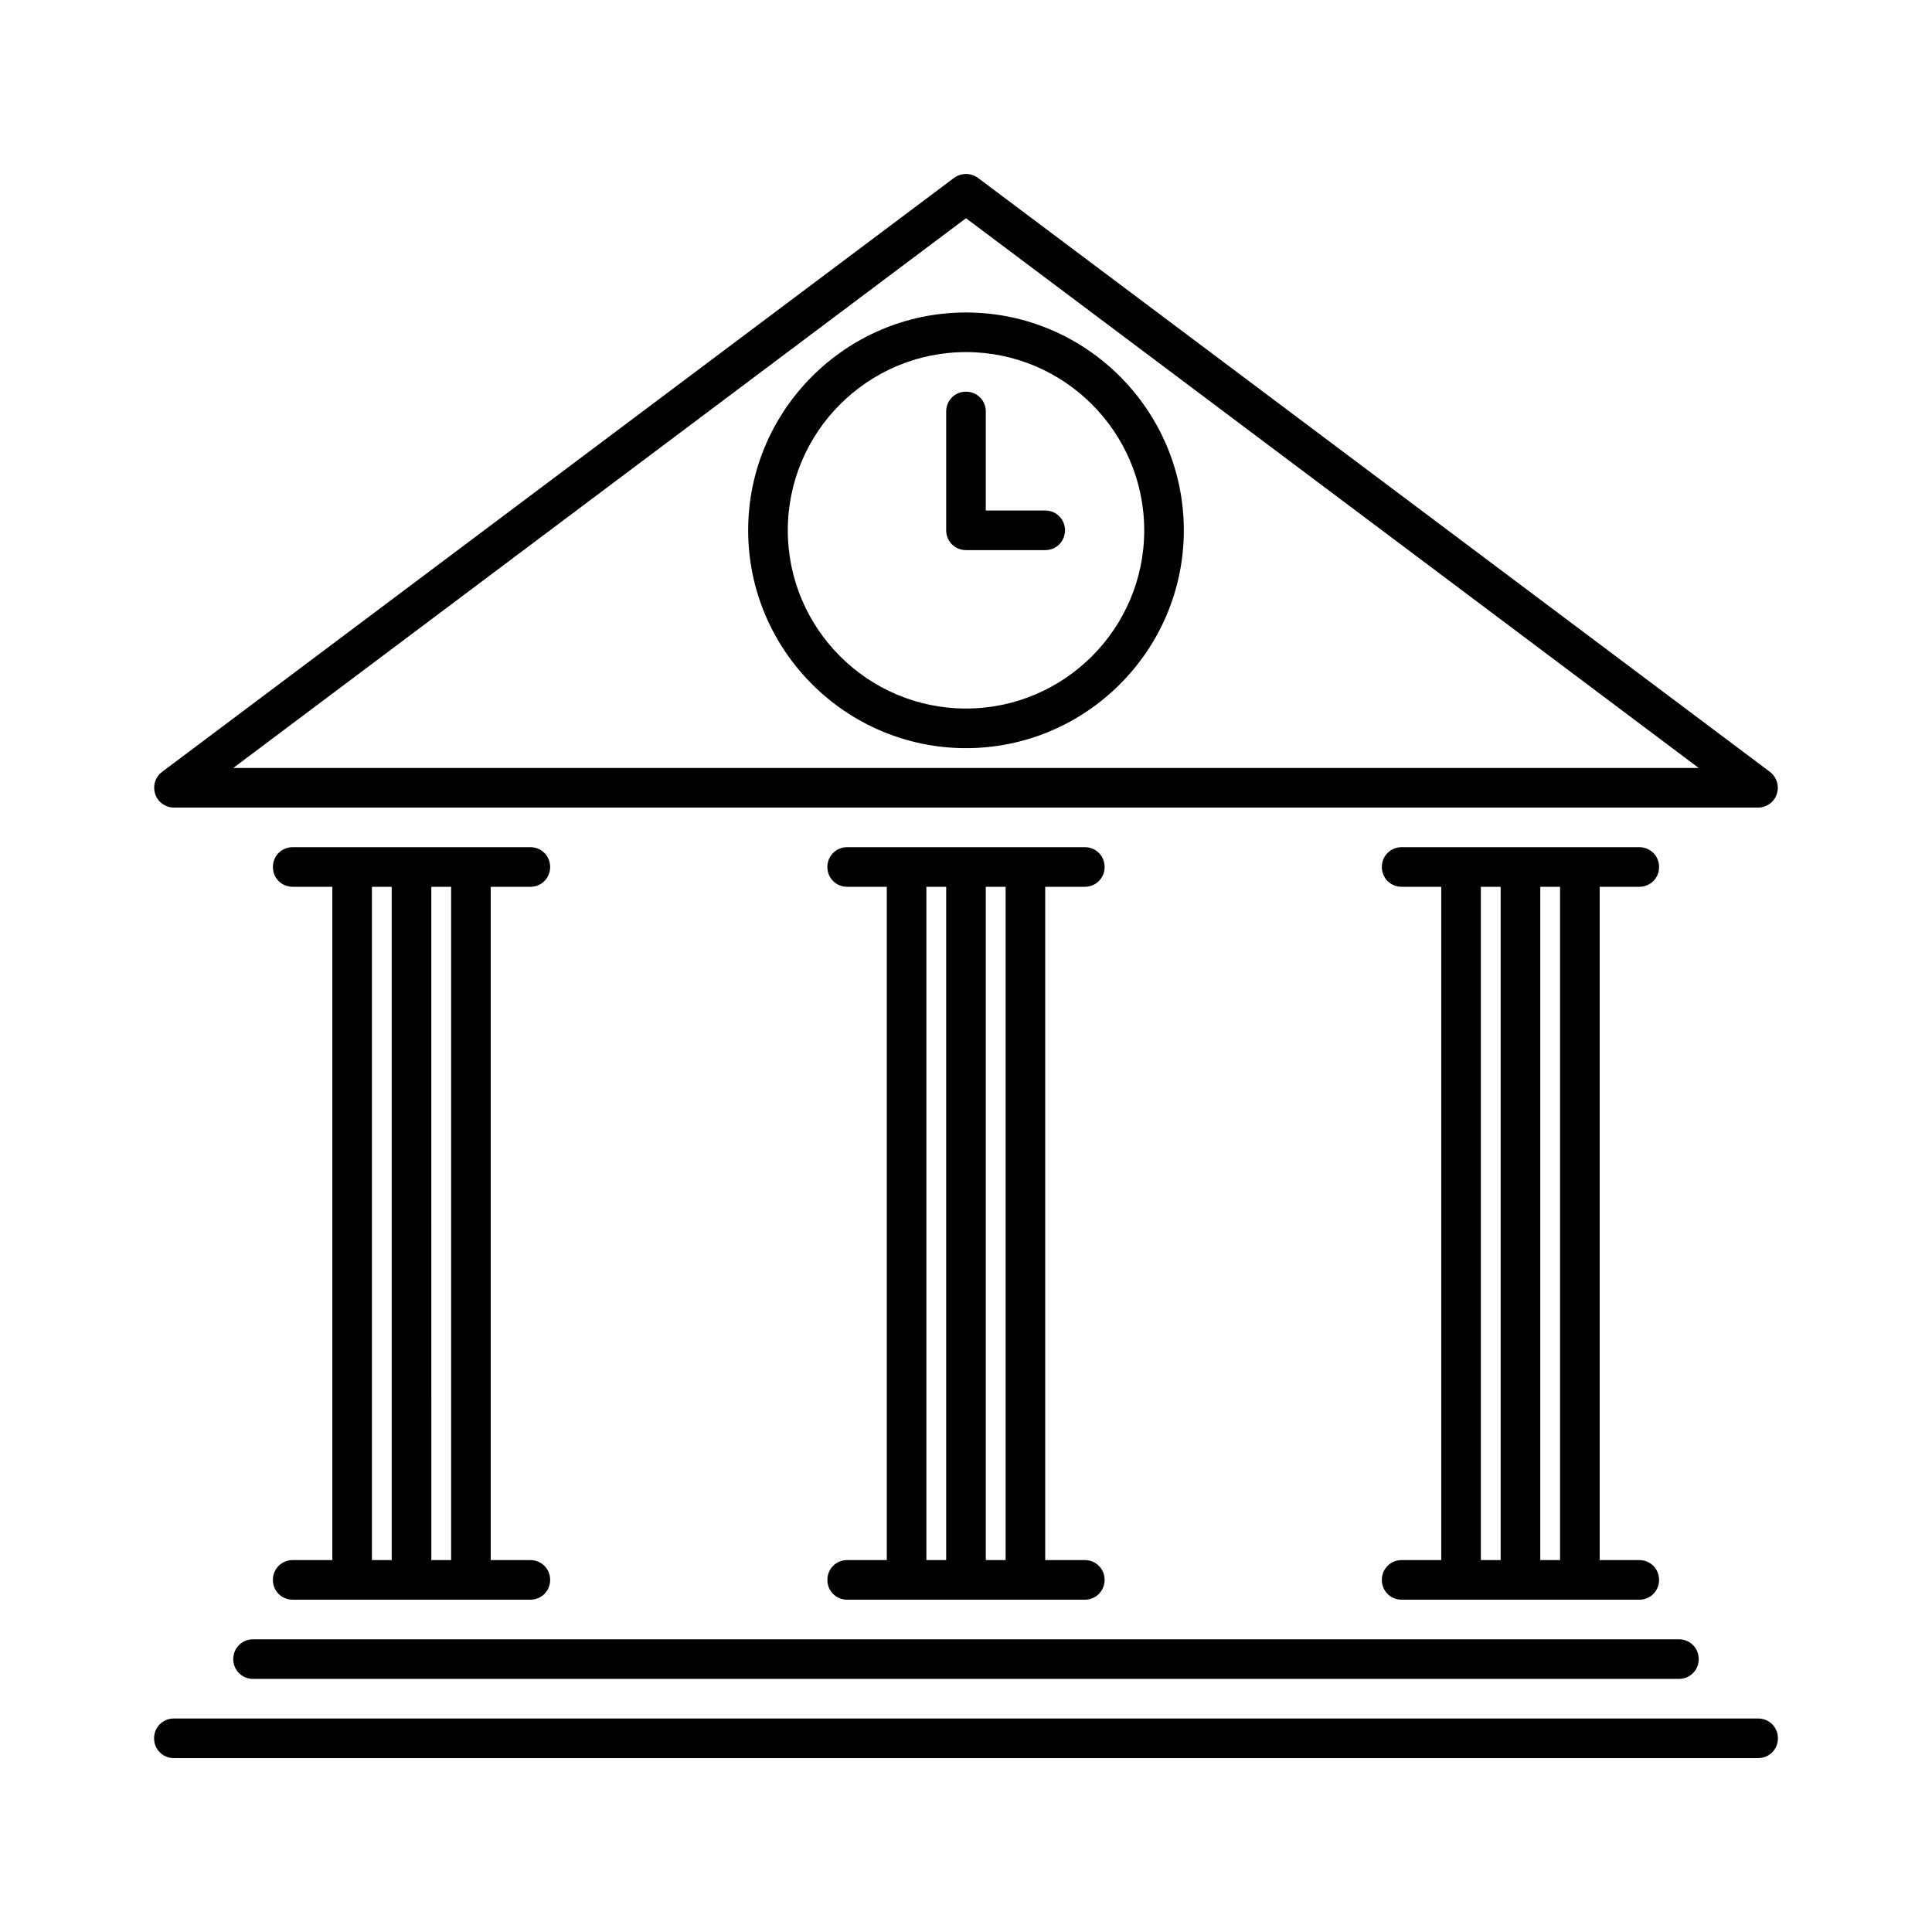 <?xml version="1.0" encoding="UTF-8"?>
<!-- Uploaded to: SVG Repo, www.svgrepo.com, Generator: SVG Repo Mixer Tools -->
<svg fill="#000000" width="800px" height="800px" version="1.1" viewBox="144 144 512 512" xmlns="http://www.w3.org/2000/svg">
 <g>
  <path d="m396.85 191.13-209.92 157.44c-1.785 1.363-2.519 3.672-1.785 5.879 0.629 2.098 2.731 3.566 4.934 3.566h419.84c2.203 0 4.305-1.469 4.934-3.57 0.734-2.098 0-4.512-1.785-5.879l-209.92-157.44c-1.887-1.363-4.406-1.363-6.293 0.004zm-191.03 156.39 194.18-145.69 194.18 145.69z"/>
  <path d="m205.82 583.68c0 2.938 2.312 5.246 5.25 5.246h377.86c2.938 0 5.246-2.309 5.246-5.246 0.004-2.941-2.305-5.25-5.246-5.25h-377.86c-2.938 0-5.25 2.309-5.25 5.25z"/>
  <path d="m609.92 599.42h-419.84c-2.938 0-5.246 2.309-5.246 5.246-0.004 2.941 2.309 5.25 5.246 5.25h419.84c2.938 0 5.246-2.309 5.246-5.246 0.004-2.941-2.305-5.25-5.246-5.25z"/>
  <path d="m221.57 557.44c-2.938 0-5.246 2.309-5.246 5.246-0.004 2.941 2.309 5.25 5.246 5.25h62.977c2.938 0 5.246-2.309 5.246-5.246s-2.309-5.25-5.246-5.25h-10.496v-178.43h10.496c2.938 0 5.246-2.309 5.246-5.246 0-2.941-2.309-5.25-5.246-5.25h-62.977c-2.938 0-5.246 2.309-5.246 5.246-0.004 2.941 2.309 5.25 5.246 5.25h10.496v178.43zm36.734-178.43h5.25v178.43h-5.246zm-15.742 0h5.246v178.43l-5.246-0.004z"/>
  <path d="m368.51 557.44c-2.938 0-5.246 2.309-5.246 5.246-0.004 2.941 2.305 5.25 5.246 5.25h62.977c2.938 0 5.246-2.309 5.246-5.246s-2.309-5.25-5.246-5.25h-10.496v-178.43h10.496c2.938 0 5.246-2.309 5.246-5.246 0-2.941-2.309-5.25-5.246-5.25h-62.977c-2.938 0-5.246 2.309-5.246 5.246-0.004 2.941 2.305 5.25 5.246 5.25h10.496v178.43zm36.734-178.43h5.25v178.43h-5.246zm-15.742 0h5.246v178.43l-5.246-0.004z"/>
  <path d="m515.45 557.44c-2.938 0-5.246 2.309-5.246 5.246 0 2.941 2.309 5.25 5.246 5.25h62.977c2.938 0 5.246-2.309 5.246-5.246 0.004-2.938-2.305-5.25-5.246-5.25h-10.496v-178.43h10.496c2.938 0 5.246-2.309 5.246-5.246 0.004-2.941-2.305-5.25-5.246-5.25h-62.977c-2.938 0-5.246 2.309-5.246 5.246 0 2.941 2.309 5.25 5.246 5.25h10.496v178.43zm36.738-178.43h5.246v178.43h-5.246zm-15.746 0h5.246v178.43l-5.246-0.004z"/>
  <path d="m342.27 284.54c0 31.805 25.926 57.727 57.727 57.727 31.805 0 57.727-25.926 57.727-57.727 0.004-31.805-25.922-57.73-57.723-57.73-31.805 0-57.73 25.926-57.73 57.73zm104.96 0c0 26.031-21.203 47.23-47.23 47.23-26.031 0-47.23-21.203-47.23-47.23 0-26.031 21.203-47.23 47.23-47.23 26.027-0.004 47.23 21.199 47.23 47.23z"/>
  <path d="m394.75 253.05v31.488c0 2.938 2.309 5.246 5.246 5.246h20.992c2.938 0 5.246-2.309 5.246-5.246s-2.309-5.246-5.246-5.246h-15.742v-26.242c0-2.938-2.309-5.246-5.246-5.246-2.941-0.004-5.25 2.305-5.25 5.246z"/>
 </g>
</svg>